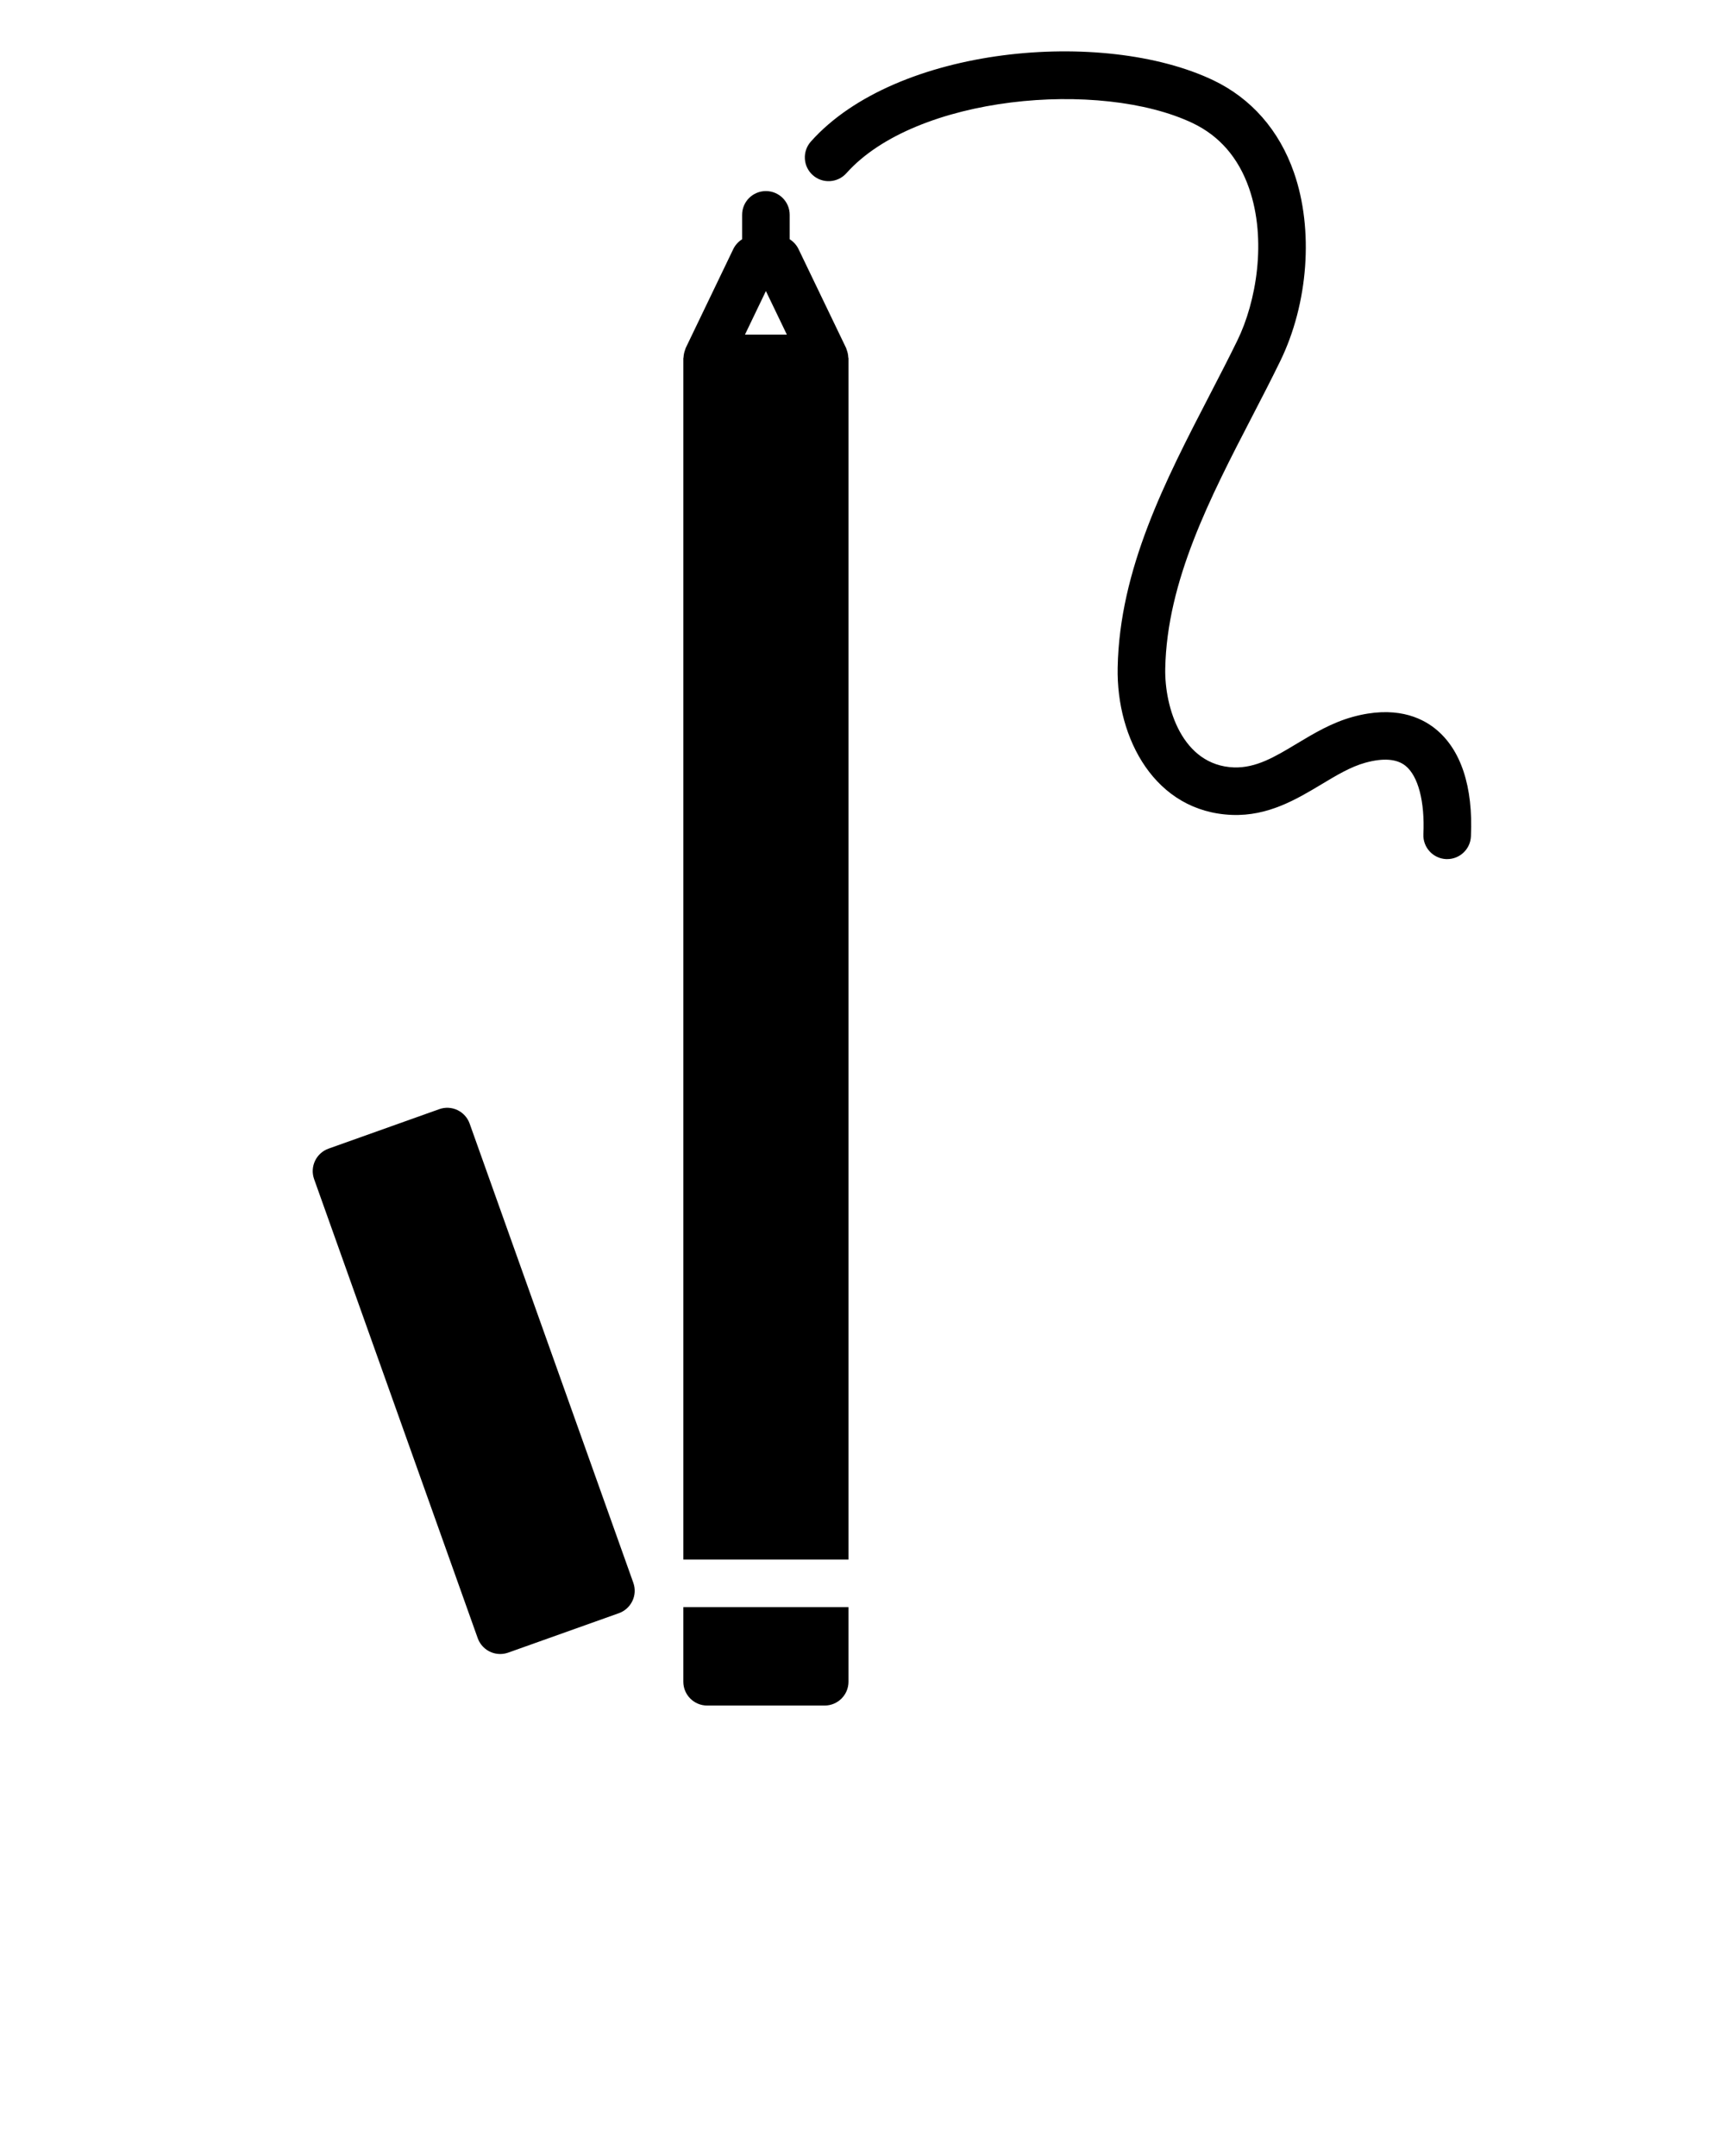 <svg xml:space="preserve" viewBox="0 0 91 113.75" y="0px" x="0px" version="1.1" xmlns:xlink="http://www.w3.org/1999/xlink" xmlns="http://www.w3.org/2000/svg"><g><path d="M44.674,18.478c-0.01-0.027-0.015-0.054-0.027-0.081c-0.005-0.011-0.006-0.023-0.011-0.034l-2.51-5.219   c-0.105-0.218-0.269-0.396-0.467-0.52v-1.289c0-0.693-0.561-1.254-1.256-1.254c-0.693,0-1.254,0.561-1.254,1.254v1.289   c-0.198,0.124-0.362,0.302-0.467,0.52l-2.51,5.219c-0.005,0.011-0.006,0.023-0.011,0.034c-0.012,0.025-0.017,0.053-0.026,0.079   c-0.045,0.123-0.07,0.249-0.076,0.376c-0.001,0.02-0.011,0.036-0.011,0.055v63.374h8.713V18.909c0-0.021-0.011-0.039-0.012-0.059   C44.744,18.723,44.719,18.599,44.674,18.478z M39.3,17.653l1.104-2.297l1.105,2.297H39.3z"></path><path d="M24.775,59.28c-0.111-0.314-0.344-0.57-0.645-0.713s-0.648-0.16-0.959-0.047l-5.84,2.082   c-0.652,0.234-0.992,0.951-0.762,1.604l8.633,24.225c0.186,0.514,0.668,0.834,1.184,0.834c0.141,0,0.281-0.023,0.422-0.072   l5.842-2.082c0.313-0.111,0.568-0.344,0.711-0.645c0.145-0.299,0.16-0.645,0.049-0.959L24.775,59.28z"></path><path d="M36.048,88.728c0,0.693,0.563,1.256,1.256,1.256h6.201c0.693,0,1.256-0.563,1.256-1.256v-3.936h-8.713V88.728z"></path><path d="M75.709,38.442c-0.771-0.615-2.146-1.225-4.348-0.619c-1.105,0.305-2.039,0.865-2.943,1.408   c-1.162,0.699-2.148,1.293-3.322,1.258c-2.734-0.102-3.666-3.174-3.625-5.217c0.09-4.619,2.371-9.023,4.576-13.283   c0.51-0.984,1.014-1.959,1.484-2.924c1.492-3.051,1.777-6.959,0.73-9.961c-0.775-2.229-2.25-3.912-4.26-4.871   c-5.799-2.764-16.729-1.811-21.225,3.236c-0.461,0.518-0.416,1.311,0.102,1.773c0.516,0.459,1.309,0.414,1.773-0.104   c3.655-4.104,13.391-4.963,18.27-2.641c1.412,0.674,2.412,1.828,2.971,3.432c0.951,2.73,0.377,6.002-0.615,8.031   c-0.463,0.949-0.959,1.906-1.459,2.873c-2.338,4.516-4.756,9.186-4.857,14.389c-0.076,3.75,1.977,7.623,6.041,7.773   c1.896,0.07,3.393-0.824,4.709-1.613c0.793-0.477,1.543-0.928,2.316-1.141c0.947-0.26,1.658-0.205,2.115,0.16   c0.672,0.537,1.027,1.887,0.947,3.612c-0.031,0.693,0.504,1.279,1.197,1.313c0.02,0,0.039,0,0.059,0   c0.666,0,1.221-0.523,1.252-1.197C77.719,41.493,77.066,39.526,75.709,38.442z"></path></g><line y2="83.833" x2="934.862" y1="84" x1="935.833" fill="none"></line></svg>